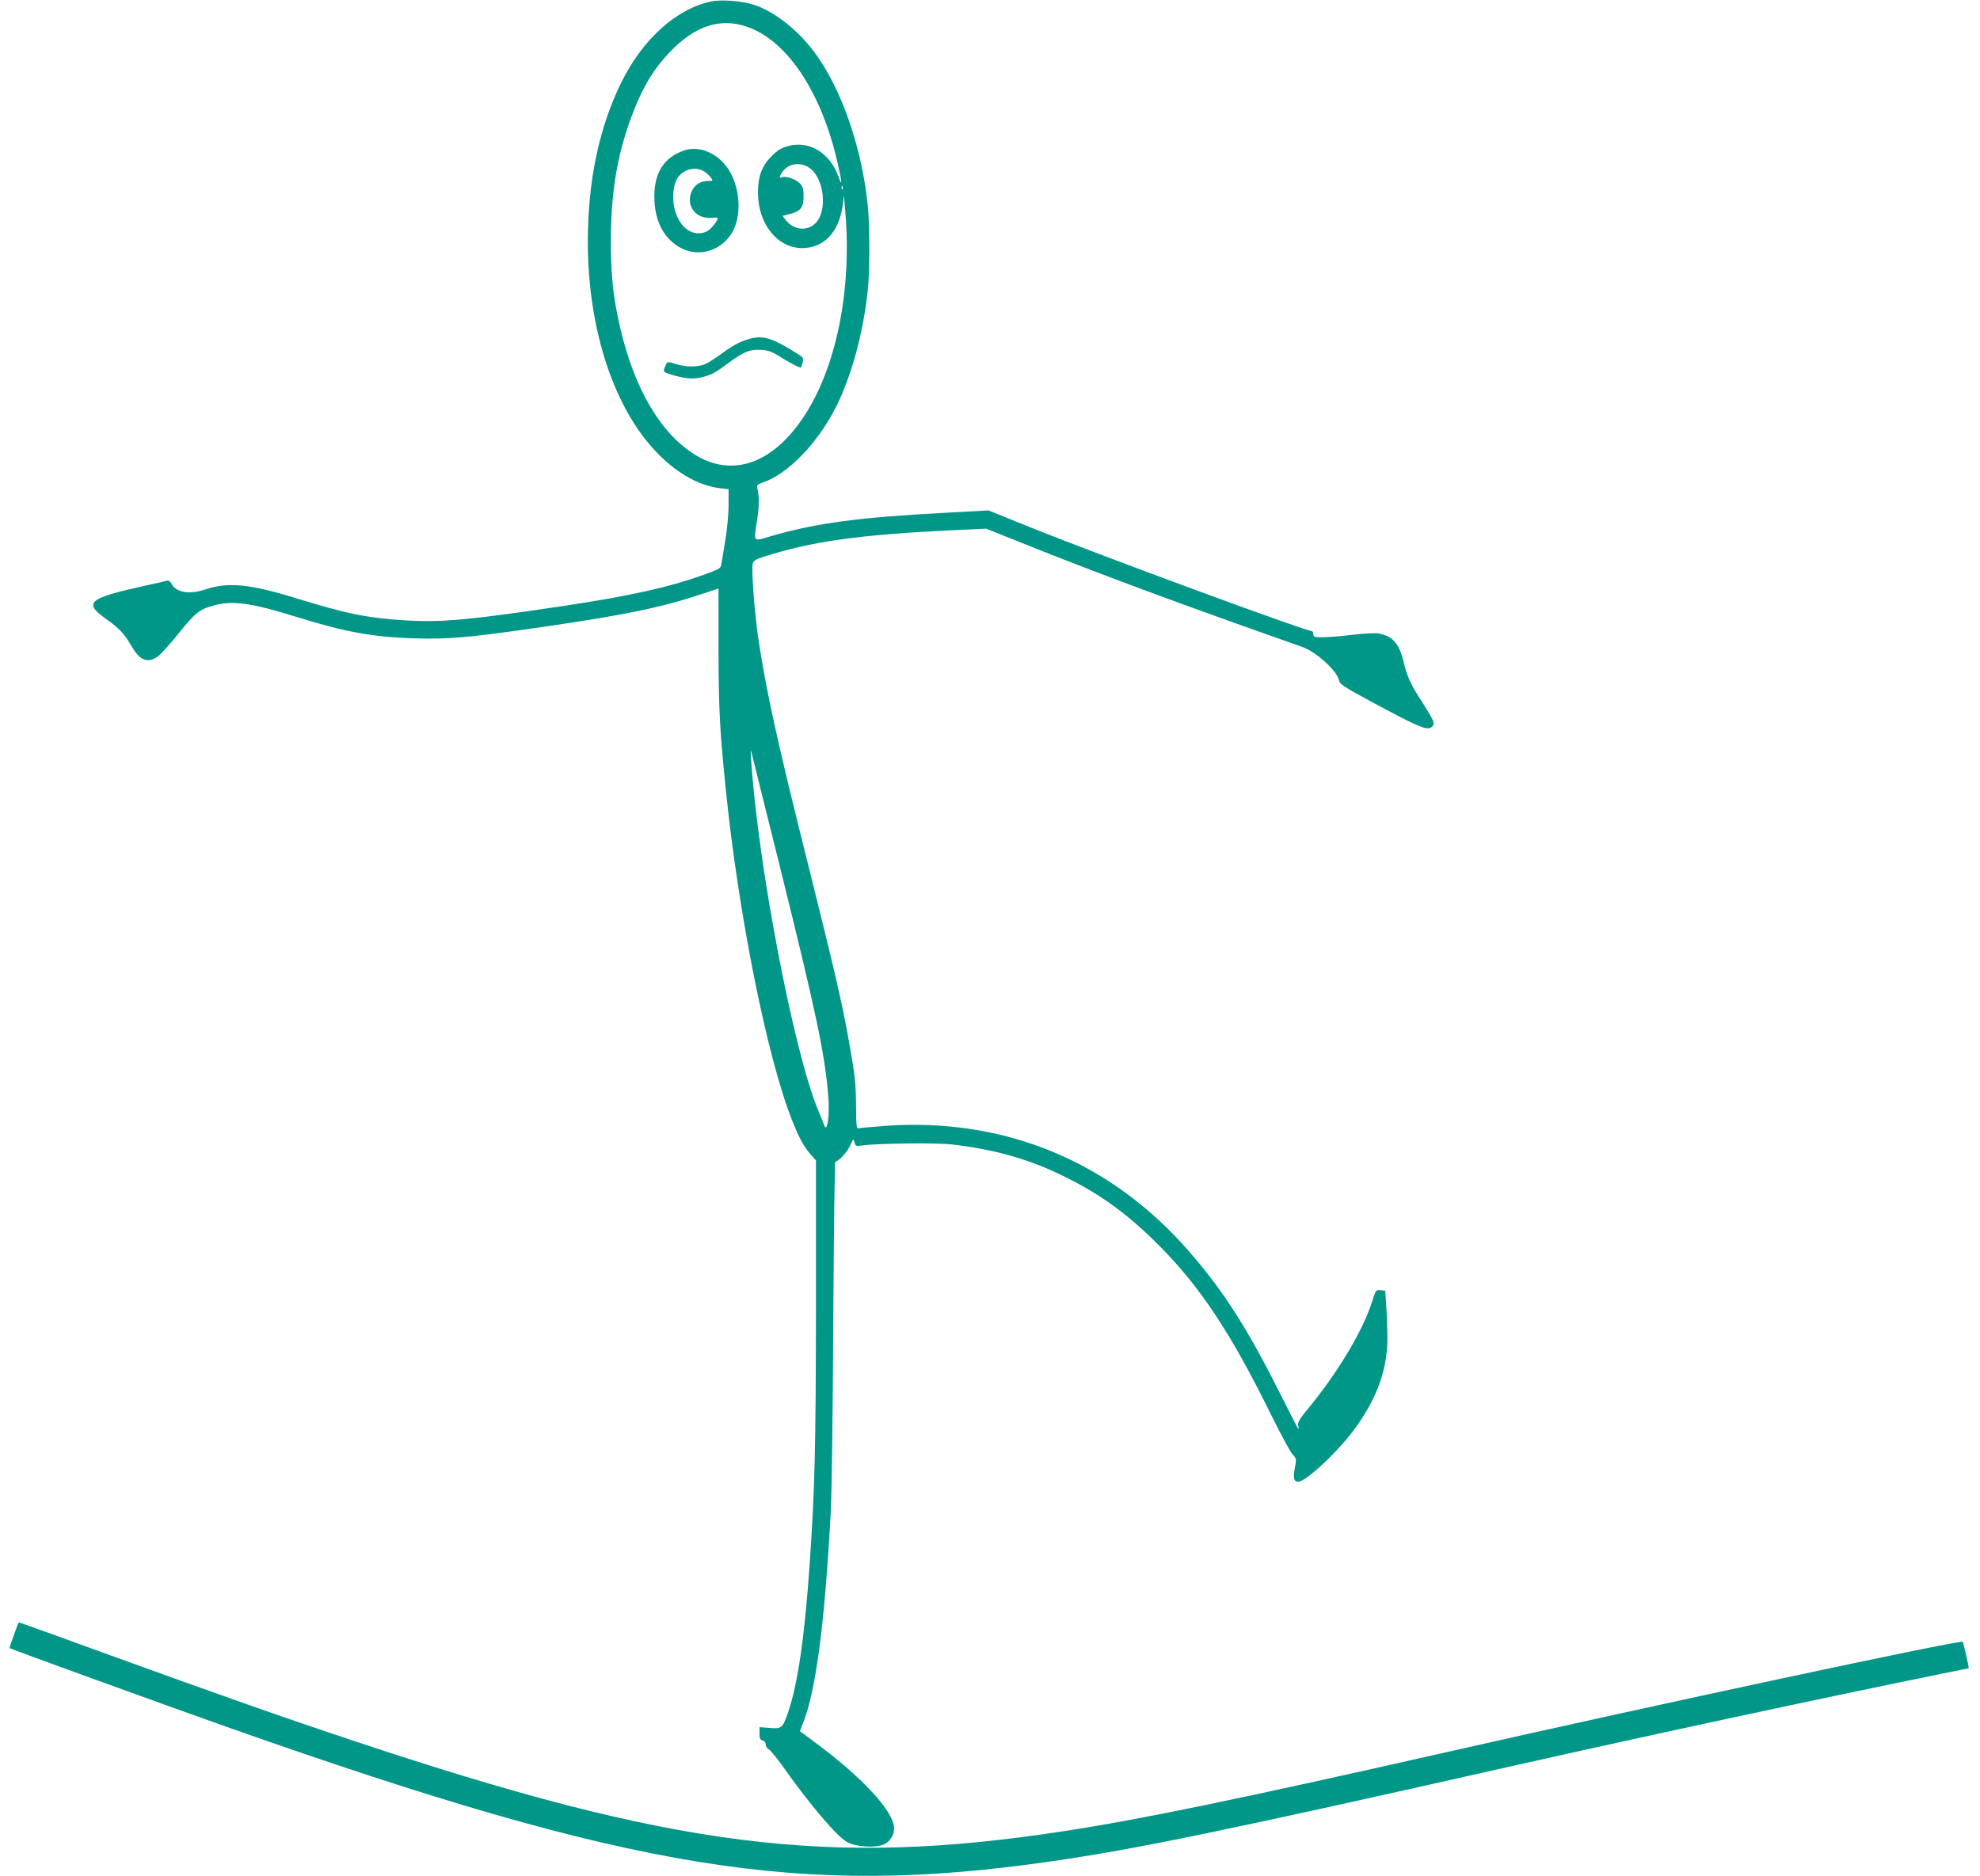 <?xml version="1.0" standalone="no"?>
<!DOCTYPE svg PUBLIC "-//W3C//DTD SVG 20010904//EN"
 "http://www.w3.org/TR/2001/REC-SVG-20010904/DTD/svg10.dtd">
<svg version="1.0" xmlns="http://www.w3.org/2000/svg"
 width="1280pt" height="1213pt" viewBox="0 0 1280 1213"
 preserveAspectRatio="xMidYMid meet">
<g transform="translate(0,1213) scale(0.1,-0.1)"
fill="#009688" stroke="none">
<path d="M4595 12120 c-224 -48 -441 -244 -578 -522 -144 -291 -217 -640 -217
-1032 1 -575 173 -1090 460 -1376 126 -126 263 -201 397 -217 l53 -6 0 -103
c0 -58 -9 -158 -21 -226 -11 -68 -22 -137 -25 -153 -4 -29 -11 -33 -92 -63
-260 -96 -542 -156 -1142 -241 -443 -63 -598 -75 -811 -62 -250 16 -381 43
-714 146 -290 89 -433 103 -577 54 -103 -34 -188 -21 -218 35 -8 16 -20 24
-29 22 -9 -3 -68 -17 -131 -30 -383 -85 -414 -111 -264 -218 84 -59 120 -98
167 -180 52 -90 105 -109 170 -60 20 15 81 83 136 152 105 130 133 152 226
176 121 33 244 15 533 -75 313 -97 486 -129 752 -138 232 -7 351 3 835 73 536
78 769 126 1025 211 l115 38 0 -390 c1 -390 7 -513 46 -900 82 -812 267 -1738
429 -2147 46 -116 77 -173 123 -225 l32 -36 0 -931 c-1 -926 -7 -1185 -41
-1681 -32 -466 -76 -770 -139 -956 -35 -102 -42 -108 -120 -101 l-65 5 0 -40
c0 -32 4 -42 20 -46 12 -3 20 -14 20 -26 0 -11 9 -25 20 -31 10 -6 51 -55 90
-110 180 -254 357 -462 420 -492 59 -30 179 -36 232 -14 41 18 68 59 68 104 0
110 -207 333 -525 567 -44 33 -81 60 -83 61 -1 0 5 18 14 40 87 207 146 650
185 1389 6 110 13 662 16 1227 3 566 9 1028 13 1028 21 0 75 59 95 102 22 47
23 48 29 22 6 -24 10 -26 49 -20 101 14 476 18 577 7 281 -32 506 -96 737
-211 234 -116 406 -242 608 -445 265 -266 464 -568 719 -1086 64 -129 127
-247 142 -262 25 -28 26 -30 15 -86 -13 -67 -7 -91 22 -91 51 0 270 207 375
356 139 195 203 380 201 583 -1 64 -4 157 -8 206 l-6 90 -30 3 c-30 3 -31 1
-54 -70 -58 -188 -221 -461 -419 -701 -50 -60 -63 -83 -60 -102 3 -14 4 -25 2
-25 -2 0 -52 96 -110 213 -216 431 -367 670 -591 929 -507 587 -1196 873
-1968 819 -88 -7 -167 -14 -175 -16 -13 -4 -15 17 -16 143 -1 151 -7 206 -51
447 -39 220 -93 450 -243 1052 -215 855 -288 1188 -340 1540 -23 159 -43 433
-34 469 5 18 20 28 67 43 309 100 616 143 1207 172 l235 11 250 -100 c474
-190 1004 -387 1792 -664 93 -33 227 -155 240 -218 4 -23 32 -42 201 -133 323
-174 371 -194 400 -165 20 20 14 35 -58 149 -81 124 -105 177 -126 269 -28
119 -71 168 -164 185 -19 3 -93 -1 -165 -9 -71 -9 -158 -16 -192 -16 -56 0
-63 2 -63 20 0 11 -5 20 -10 20 -41 0 -1355 484 -1808 666 l-282 114 -273 -15
c-565 -30 -835 -66 -1124 -149 -131 -38 -121 -49 -98 106 14 90 13 156 -1 209
-3 11 8 20 38 30 159 52 355 254 472 487 101 202 175 473 206 754 13 125 13
416 0 549 -37 364 -164 738 -331 972 -109 154 -266 280 -405 326 -76 25 -212
36 -279 21z m237 -164 c259 -91 480 -425 583 -881 30 -131 31 -159 5 -86 -56
154 -190 235 -327 196 -46 -13 -69 -28 -108 -68 -61 -63 -85 -128 -85 -232 0
-201 124 -358 284 -359 142 -1 241 103 264 279 l8 60 9 -110 c42 -506 -60
-1005 -270 -1321 -212 -318 -486 -401 -737 -221 -221 157 -384 465 -467 882
-31 155 -42 284 -42 483 1 333 47 586 156 856 60 149 125 253 221 355 166 175
330 229 506 167z m400 -911 c97 -66 120 -282 38 -360 -54 -52 -140 -42 -190
22 l-21 27 46 12 c70 17 90 42 90 113 0 49 -4 64 -24 85 -27 28 -89 50 -115
40 -20 -8 -20 0 0 32 38 57 116 70 176 29z m215 -137 c-3 -8 -6 -5 -6 6 -1 11
2 17 5 13 3 -3 4 -12 1 -19z m-406 -4378 c239 -965 291 -1211 314 -1493 10
-120 -9 -242 -28 -179 -3 9 -20 51 -37 92 -157 372 -389 1581 -434 2265 -5 73
-4 76 6 35 6 -25 86 -349 179 -720z"/>
<path d="M4419 11156 c-127 -45 -189 -143 -189 -296 0 -151 56 -265 160 -327
123 -74 283 -25 350 107 48 94 46 235 -6 350 -60 134 -200 207 -315 166z m134
-135 c15 -10 35 -28 43 -40 14 -20 14 -21 -15 -21 -47 0 -79 -17 -101 -52 -56
-92 9 -195 116 -186 24 2 44 1 44 -2 0 -18 -44 -72 -69 -85 -83 -42 -173 15
-207 132 -19 66 -15 153 10 202 34 65 121 90 179 52z"/>
<path d="M4835 9936 c-58 -18 -102 -42 -176 -97 -37 -27 -83 -56 -102 -64 -46
-19 -120 -19 -183 0 -62 19 -59 19 -72 -10 -18 -39 -16 -41 41 -58 84 -25 134
-30 190 -17 66 16 87 27 172 90 100 75 145 93 216 88 44 -3 70 -12 111 -38 66
-42 140 -81 145 -76 2 2 8 17 12 34 9 29 8 30 -83 85 -128 77 -185 90 -271 63z"/>
<path d="M115 1628 c-2 -7 -16 -44 -30 -82 -14 -38 -24 -70 -22 -72 6 -6 1045
-383 1422 -516 2616 -923 3688 -1097 5315 -862 552 80 1110 195 2973 615 924
208 2001 439 2767 595 102 20 186 38 187 38 3 3 -34 166 -39 171 -14 14 -1962
-402 -3343 -715 -1322 -299 -1973 -434 -2465 -509 -1523 -234 -2522 -108
-4595 584 -425 141 -893 306 -1603 564 -304 111 -555 201 -558 201 -3 0 -7 -6
-9 -12z"/>
</g>
</svg>
